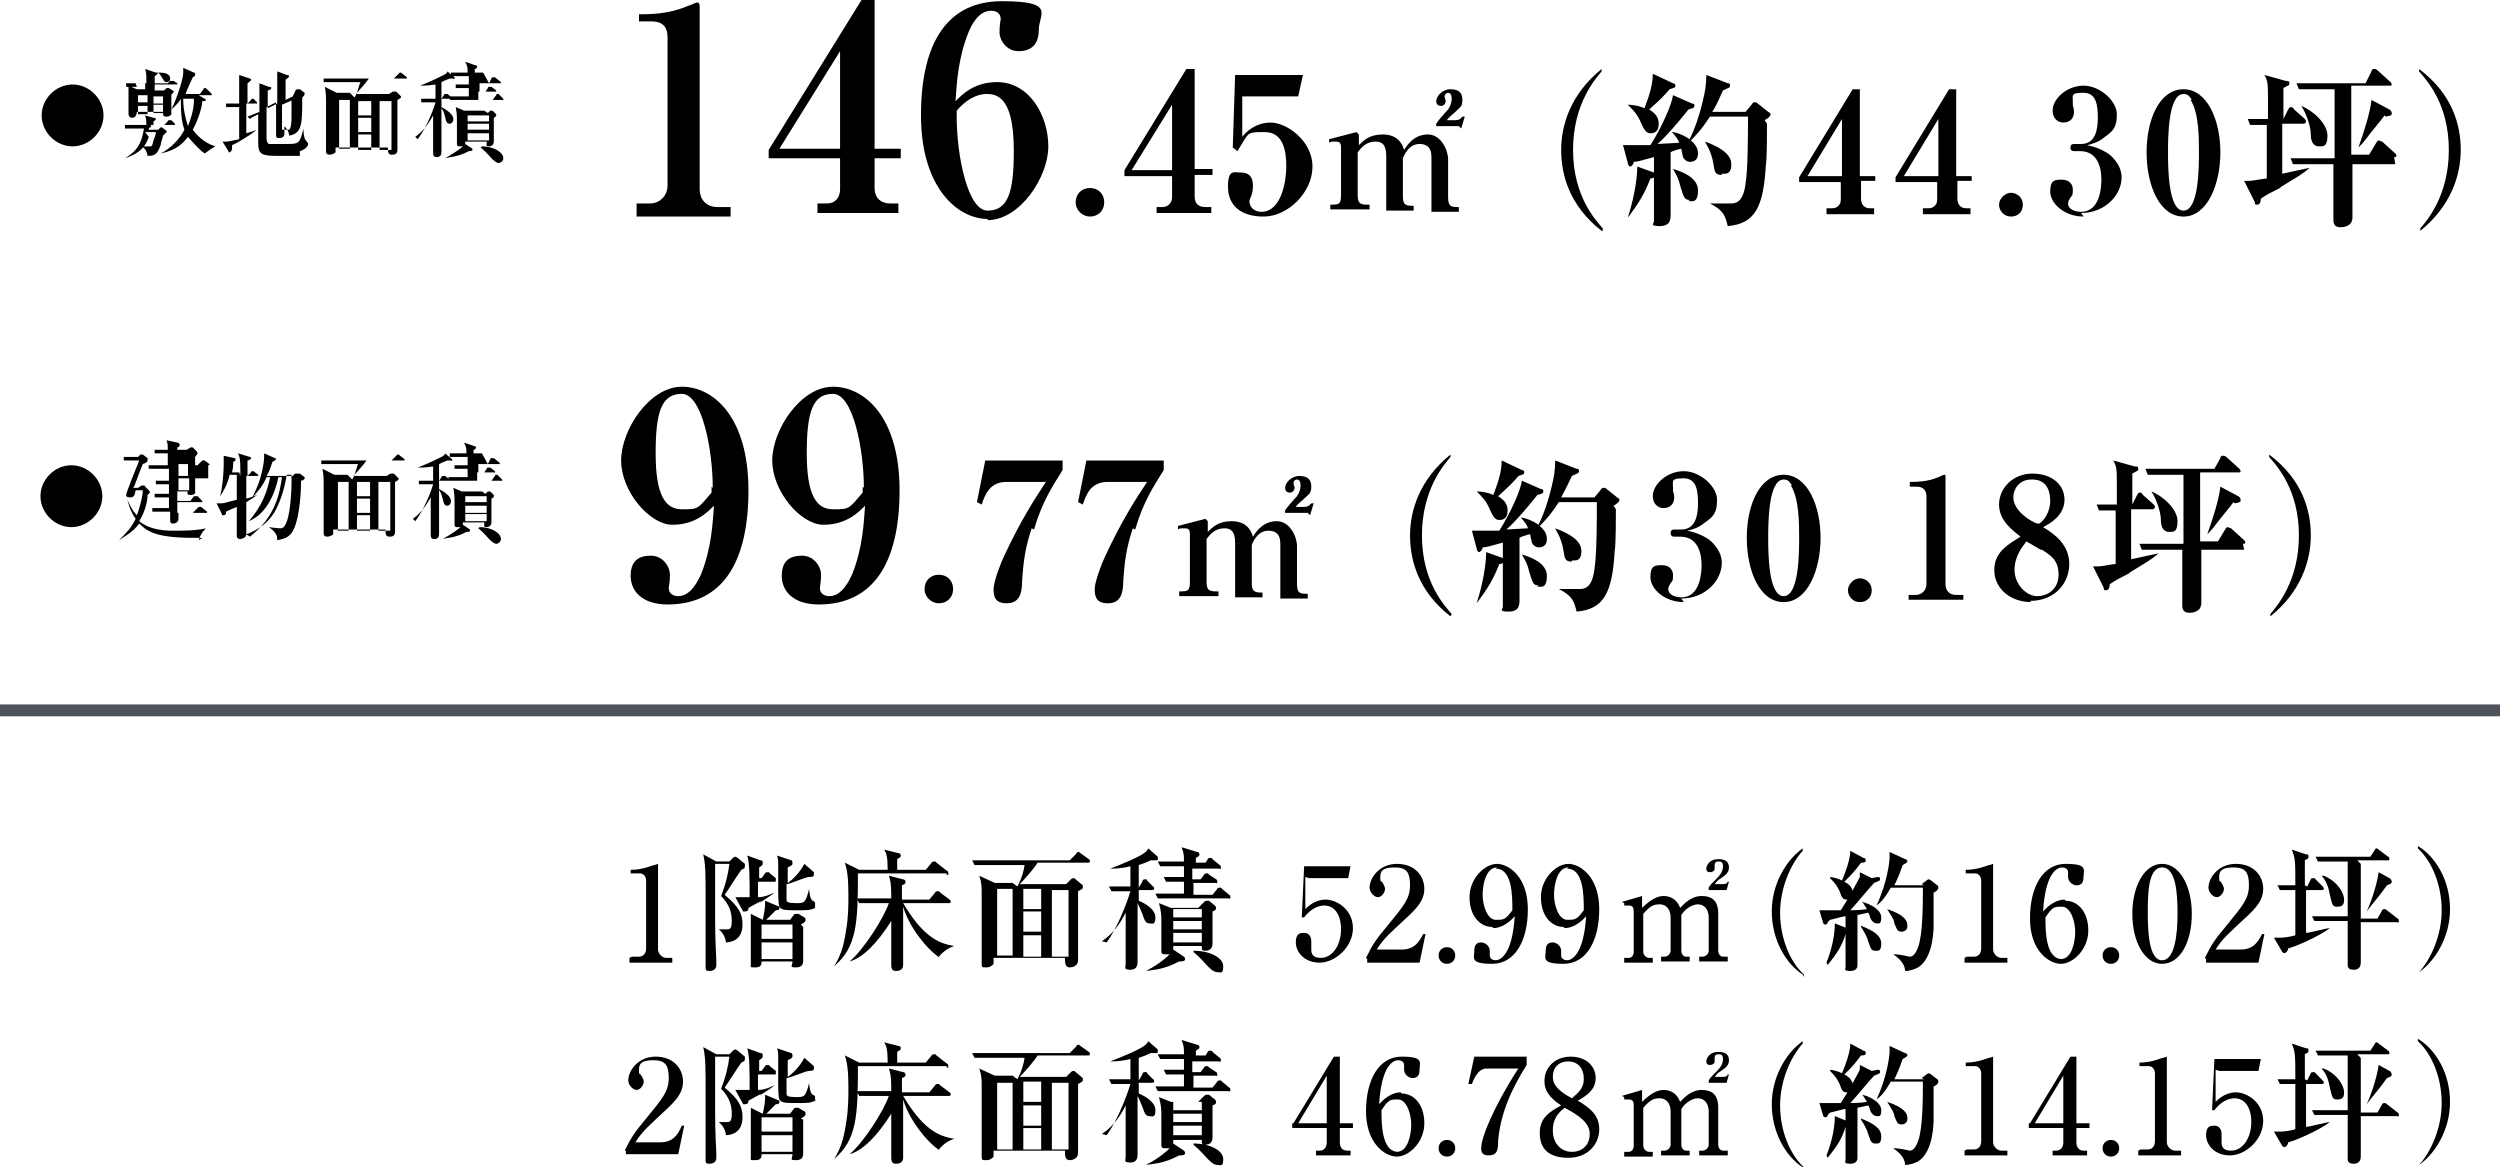 <?xml version="1.0" encoding="UTF-8"?>
<svg id="_レイヤー_2" xmlns="http://www.w3.org/2000/svg" version="1.1" viewBox="0 0 210.1 98.1">
  <!-- Generator: Adobe Illustrator 29.2.1, SVG Export Plug-In . SVG Version: 2.1.0 Build 116)  -->
  <defs>
    <style>
      .st0 {
        fill: none;
        stroke: #4f545a;
        stroke-miterlimit: 10;
      }
    </style>
  </defs>
  <line class="st0" y1="59.7" x2="210.1" y2="59.7"/>
  <g>
    <path d="M53.5,17.9v-.8h1.1c.9,0,1.5-.7,1.5-1.5V3.1c0-.9-.5-1.3-1.3-1.3h-1.1v-.6c.9,0,2.5,0,4.1-.7.1,0,.7-.3.8-.3s.2.1.2.3v15.4c0,.8.5,1.5,1.5,1.5h1.1v.8h-7.9Z"/>
    <path d="M73.5,13.3v2.5c0,.8.5,1.3,1.3,1.3h.7v.8h-6.8v-.8h.8c.7,0,1.1-.5,1.1-1.2v-2.6h-6v-.7L72.4,0h1.1v12.5h2.2v.8h-2.2,0ZM70.6,4.3l-5.1,8.2h5.1V4.3Z"/>
    <path d="M83,18.4c-2.5,0-5.6-2.6-5.6-8.7s2.2-9.6,6.8-9.6,3.1,1.1,3.1,2.4-.7,1.8-1.7,1.8-1.6-.9-1.6-1.6.1-1,.1-1.1c0-.5-.4-.7-.8-.7-1.1,0-1.7,1.3-1.9,1.8-.9,2.2-1,4.4-1.1,5.8.6-.6,1.6-1.6,3.5-1.6,2.7,0,4.3,2.8,4.3,5.4s-2.4,6.2-5.1,6.2h0ZM82.9,7.9c-.2,0-1.3,0-2.5,1.4v.5c0,3.2.9,7.9,2.6,7.9s2.2-1.5,2.2-5-.8-4.8-2.2-4.8h0Z"/>
    <path d="M91.6,18.2c-.6,0-1.2-.5-1.2-1.2s.5-1.2,1.2-1.2,1.2.5,1.2,1.2-.5,1.2-1.2,1.2Z"/>
    <path d="M100.4,14.8v1.7c0,.6.3.9.9.9h.5v.5h-4.6v-.5h.5c.5,0,.8-.4.8-.8v-1.8h-4v-.5l5.2-8.5h.7v8.4h1.5v.5h-1.5ZM98.5,8.8l-3.4,5.5h3.4s0-5.5,0-5.5Z"/>
    <path d="M104.4,7.9v3.6c.3-.4,1.1-1.2,2.4-1.2s3.5,1.5,3.5,3.7-2.1,4.2-4.1,4.2-3-1-3-2.5.5-1.2,1.1-1.2,1,.3,1,1.1-.3,1.1-.3,1.3c0,.5.4.9,1,.9,1.7,0,2.1-2.6,2.1-3.8s-.2-2.9-1.8-2.9-1.3,0-2.3,1.6l-.4-.3.2-6.1h5.7l-.4,1.8h-4.9Z"/>
    <path d="M114.2,11.3v.9c.4-.4.9-.9,2-.9s1.6.6,1.8,1.3c.3-.5.9-1.3,2-1.3s1.7,1.3,1.7,2.1v3.2c0,.8.3.8.9.8v.4h-2.3v-4.6c0-.9-.5-1.1-1-1.1-.8,0-1.2.7-1.4,1.2v3.2c0,.7.2.8.9.8v.4h-2.3v-4.6c0-1-.4-1.2-.9-1.2-.8,0-1.2.5-1.5.9v3.6c0,.8.3.8,1,.8v.4h-3.3v-.4c.7,0,.9,0,.9-.8v-4c0-.5-.2-.5-.5-.5s-.4,0-.5.1v-.3c0,0,2.3-.6,2.3-.6h0ZM122.6,10.6h-1.9v-.2c.1-.2.8-1,1-1.2.2-.3.3-.6.3-.9s-.1-.5-.3-.5-.3.2-.3.3.1.3.1.4-.1.4-.4.4-.4-.2-.4-.4c0-.4.5-1,1.2-1s1,.3,1,.9-.2.6-.7,1.1c0,0-.5.4-.6.6h.7c.4,0,.5-.2.6-.3h.2s-.3,1-.3,1h0Z"/>
    <path d="M134.6,19.4c-2.7-2.1-3.4-4.7-3.4-6.8s.8-4.7,3.4-6.8v.2c-.5.6-2.4,2.7-2.4,6.6s1.9,5.9,2.5,6.6v.2Z"/>
    <path d="M148.5,10.4c0,.5,0,3-.1,3.5-.2,3.5-.9,4.9-3.2,5.1-.2-.8-.3-1.3-1.5-1.9h0c.9,0,1.3,0,1.7,0s1.1,0,1.3-1.7c.2-1.2.2-4.2.2-5.6h-3.2c-.7,1.1-1.3,1.7-1.6,2,.2.2.6.5.6,1.1s-.4.7-.7.7-.6-.3-.6-.6c0,0-.1-.4-.1-.5-.1,0-.8.2-.9.3,0,.7,0,3.1,0,3.4,0,.3,0,1.5,0,1.8,0,.4,0,1-.9,1s-.5-.2-.5-.4c0-.9,0-4.6,0-5.4-1.1.3-1.4.4-1.7.4,0,.2-.2.4-.3.4s-.2-.2-.2-.3l-.4-1.5c.4,0,.8,0,1.3,0s.7,0,1,0c.9-1.4,1.8-3.4,1.9-4.2l1.6.7c.2,0,.2.1.2.2,0,.2-.2.2-.5.3-.8,1-1.8,2.2-2.6,2.9.3,0,1.5-.1,1.8-.1,0-.2-.3-.6-.6-.9h0c.3,0,.9.2,1.5.6.4-.8.8-1.9,1.1-3.2.2-.8.3-1.4.3-2.2l1.8.7c.1,0,.2,0,.2.2s-.2.2-.6.4c-.2.4-.4,1-.9,1.8h2.8l.5-.6c.1-.1.1-.2.2-.2s.2,0,.2,0l1,.8c0,0,.2.1.2.2,0,.2-.3.4-.5.5h0ZM138.7,15c-.5,1.3-1,2.1-1.9,3.3h0c.7-2.2.8-3.8.8-4.3l1.4.5c0,0,.2,0,.2.2s-.2.2-.4.3h0ZM140.4,7.4c-.5.6-.9,1-1.8,1.8.3.2.8.5.8,1.2s-.4.8-.7.8-.5-.2-.8-.9c-.3-.7-.6-1-1.1-1.5h0c.4,0,1,.1,1.4.3.5-1.3.7-2.1.7-2.9l1.7.8c0,0,.2,0,.2.2,0,.2-.2.2-.5.3h0ZM142,16.8c-.5,0-.5-.3-.8-1.2-.1-.5-.3-.9-.6-1.4h0c.7.2,2.1.7,2.1,1.8s-.5.9-.8.9h0ZM144.7,14.7c-.6,0-.6-.3-.7-.9-.2-1.2-.6-1.6-.7-1.9h0c1.1.4,2.2,1,2.2,1.9s-.5.8-.8.8h0Z"/>
    <path d="M156.4,15.2v1.5c0,.5.3.8.7.8h.4v.5h-4v-.5h.5c.4,0,.7-.3.7-.7v-1.5h-3.5v-.4l4.5-7.4h.6v7.3h1.3v.4h-1.3ZM154.8,10l-2.9,4.8h2.9v-4.8Z"/>
    <path d="M164.5,15.2v1.5c0,.5.3.8.7.8h.4v.5h-4v-.5h.5c.4,0,.7-.3.7-.7v-1.5h-3.5v-.4l4.5-7.4h.6v7.3h1.3v.4h-1.3ZM162.9,10l-2.9,4.8h2.9v-4.8Z"/>
    <path d="M169,18.2c-.6,0-1-.5-1-1s.5-1,1-1,1,.4,1,1-.4,1-1,1Z"/>
    <path d="M175.1,18.2c-1.6,0-2.8-1.1-2.8-2.1s.4-1,1-1,.9.4.9.8,0,.5-.2.7c-.1.2-.2.3-.2.5,0,.5.6.7,1.1.7,1.6,0,1.7-2.1,1.7-2.7,0-.8-.2-2.4-1.8-2.4s-.4,0-.5,0c-.2,0-.3-.1-.3-.3s.1-.3.3-.3.5,0,.6,0c1.2,0,1.4-1.2,1.4-2.2s-.1-2.1-1.2-2.1-.9.2-.9.8,0,.2,0,.3c0,0,.1.2.1.5,0,.6-.4.9-.9.9s-.9-.4-.9-1c0-1,1.2-2.1,2.6-2.1s2.8,1.3,2.8,2.4-.3,1.4-1,1.9c-.6.5-1.1.6-1.5.7.5.1,1.2.3,1.9.8.8.7,1,1.4,1,1.9,0,1.5-1.4,3-3.4,3h0Z"/>
    <path d="M183.5,18.2c-2,0-3.1-2.6-3.1-5.4s1.1-5.3,3.1-5.3,3.1,2.6,3.1,5.3-1.1,5.4-3.1,5.4ZM184.2,8.4c-.2-.3-.3-.5-.7-.5-1.3,0-1.3,3.7-1.3,4.9s0,4.9,1.3,4.9,1.3-3.7,1.3-4.9,0-3.3-.7-4.4h0Z"/>
    <path d="M191.6,15.8c-.6.3-1.2.6-1.6.9,0,.3-.1.5-.3.5s-.2,0-.2-.2l-.9-1.8c.2,0,.3,0,.4,0,.4,0,1.2-.2,1.5-.2,0-2.5,0-2.8,0-4.5h-.3c-.6,0-.9,0-1.1,0l-.2-.5c.6,0,1.3,0,1.7,0,0-.4,0-.9,0-1.6,0-1.3,0-1.6-.3-2.1l1.8.5c.2,0,.3,0,.3.2s0,.1-.5.4c0,.6,0,1.9,0,2.6h0l.4-.8c0,0,.1-.2.2-.2s.2,0,.3.2l.9.8c0,0,.1.1.1.2,0,.1-.1.2-.2.2h-1.8v4.2l2.3-.5h0c-.5.5-1.6,1.1-2.4,1.6h0ZM201.3,13.8h-3.6v.6c0,.4,0,3.3,0,3.7s0,.3-.1.6c-.2.3-.6.4-.9.4-.5,0-.6-.3-.6-.6s0-.5,0-.6c0-.9,0-1.9,0-4.1h-1.9c-1,0-1.2,0-1.5,0l-.2-.5c.7,0,1.3,0,2,0h1.7c0-2.4,0-3.2,0-5.8h-1.5c-1,0-1.2,0-1.5,0l-.2-.5c.7,0,1.3,0,2,0h3.8l.5-1c0,0,0-.2.2-.2s.1,0,.3.1l1.1,1c0,0,.1.1.1.2,0,.1-.1.1-.2.1h-3.2c0,.8,0,4.9,0,5.8h1.5l.6-1c0,0,.1-.2.2-.2s.2.1.3.1l1.1,1c0,0,.1.1.1.2,0,.1-.1.1-.2.1h0ZM194.9,12.3c-.6,0-.7-.6-.7-1,0-.7-.4-1.8-.8-2.4h0c1,.4,2.2,1.5,2.2,2.5s-.4.9-.8.9h0ZM200.4,9.7c-.2.3-1.3,1.6-1.5,1.9-.3.4-.5.6-.7.8h0c.5-1.4,1-3,1.1-4l1.5.8c0,0,.2.1.2.3s0,.2-.5.3h0Z"/>
    <path d="M203.4,19.4v-.2c.5-.6,2.4-2.7,2.4-6.6s-1.9-5.9-2.5-6.6v-.2c2.8,2.1,3.5,4.7,3.5,6.8s-.8,4.7-3.4,6.8Z"/>
  </g>
  <g>
    <path d="M56.1,50.8c-2.1,0-3.1-1.1-3.1-2.4s.7-1.7,1.7-1.7,1.6.9,1.6,1.6-.1,1-.1,1.1c0,.5.4.7.8.7,1.1,0,1.7-1.4,1.9-1.8.9-2.2,1-4.4,1.1-5.8-.6.6-1.6,1.6-3.5,1.6s-4.3-2.8-4.3-5.4,2.4-6.2,5.1-6.2,5.6,2.6,5.6,8.7-2.2,9.6-6.8,9.6h0ZM59.9,41c0-3.2-.9-7.9-2.6-7.9s-2.2,1.5-2.2,5,.8,4.7,2.2,4.7,1.3,0,2.5-1.4v-.5h0Z"/>
    <path d="M68.8,50.8c-2.1,0-3.1-1.1-3.1-2.4s.7-1.7,1.7-1.7,1.6.9,1.6,1.6-.1,1-.1,1.1c0,.5.4.7.8.7,1.1,0,1.7-1.4,1.9-1.8.9-2.2,1-4.4,1.1-5.8-.6.6-1.6,1.6-3.5,1.6s-4.3-2.8-4.3-5.4,2.4-6.2,5.1-6.2,5.6,2.6,5.6,8.7-2.2,9.6-6.8,9.6h0ZM72.6,41c0-3.2-.9-7.9-2.6-7.9s-2.2,1.5-2.2,5,.8,4.7,2.2,4.7,1.3,0,2.5-1.4v-.5h0Z"/>
    <path d="M78.9,50.7c-.6,0-1.2-.5-1.2-1.2s.5-1.2,1.2-1.2,1.2.5,1.2,1.2-.5,1.2-1.2,1.2Z"/>
    <path d="M86.7,44.4c-.6,1.8-.7,3-.8,4.4,0,1.2-.3,1.9-1.3,1.9s-1.1-.6-1.1-1.2.6-2.2.9-2.8c1.3-2.8,2.5-4.7,3.5-6.2h-3.3c-1.4,0-1.8,1-2.1,1.9l-.4-.2.7-3.5h6.5v.8c-.8,1.3-1.7,2.6-2.4,5h0Z"/>
    <path d="M95.2,44.4c-.6,1.8-.7,3-.8,4.4,0,1.2-.3,1.9-1.3,1.9s-1.1-.6-1.1-1.2.6-2.2.9-2.8c1.3-2.8,2.5-4.7,3.5-6.2h-3.3c-1.4,0-1.8,1-2.1,1.9l-.4-.2.7-3.5h6.5v.8c-.8,1.3-1.7,2.6-2.4,5h0Z"/>
    <path d="M101.5,43.8v.9c.4-.4.9-.9,2-.9s1.6.6,1.8,1.3c.3-.5.9-1.3,2-1.3s1.7,1.3,1.7,2.1v3.2c0,.8.3.8.9.8v.4h-2.3v-4.6c0-.9-.5-1.1-1-1.1-.8,0-1.2.7-1.4,1.2v3.2c0,.7.2.8.9.8v.4h-2.3v-4.6c0-1-.4-1.2-.9-1.2-.8,0-1.2.5-1.5.9v3.6c0,.8.3.8,1,.8v.4h-3.3v-.4c.7,0,.9,0,.9-.8v-4c0-.5-.2-.5-.5-.5s-.4,0-.5.1v-.3c0,0,2.3-.6,2.3-.6h0ZM109.9,43.1h-1.9v-.2c.1-.2.8-1,1-1.2.2-.3.3-.6.3-.9s-.1-.5-.3-.5-.3.2-.3.3.1.3.1.4-.1.4-.4.4-.4-.2-.4-.4c0-.4.5-1,1.2-1s1,.3,1,.9-.2.6-.7,1.1c0,0-.5.4-.6.6h.7c.4,0,.5-.2.6-.3h.2s-.3,1-.3,1h0Z"/>
    <path d="M121.9,51.8c-2.7-2.1-3.4-4.7-3.4-6.8s.8-4.7,3.4-6.8v.2c-.5.6-2.4,2.7-2.4,6.6s1.9,5.9,2.5,6.6c0,0-.1.2-.1.2Z"/>
    <path d="M135.8,42.8c0,.5,0,3-.1,3.5-.2,3.5-.9,4.9-3.2,5.1-.2-.8-.3-1.3-1.5-1.9h0c.9,0,1.3,0,1.7,0s1.1,0,1.3-1.7c.2-1.2.2-4.2.2-5.6h-3.2c-.7,1.1-1.3,1.7-1.6,2,.2.2.6.5.6,1.1s-.4.7-.7.7-.6-.3-.6-.6c0,0-.1-.4-.1-.5-.1,0-.8.2-.9.3,0,.7,0,3.1,0,3.4,0,.3,0,1.5,0,1.8,0,.4,0,1-.9,1s-.5-.2-.5-.4c0-.9,0-4.6,0-5.4-1.1.3-1.4.4-1.7.4,0,.2-.2.4-.3.4s-.2-.2-.2-.3l-.4-1.5c.4,0,.8,0,1.3,0s.7,0,1,0c.9-1.4,1.8-3.4,1.9-4.2l1.6.7c.2,0,.2.1.2.2,0,.2-.2.2-.5.3-.8,1-1.8,2.2-2.6,2.9.3,0,1.5-.1,1.8-.1,0-.2-.3-.6-.6-.9h0c.3,0,.9.2,1.5.6.4-.8.8-1.9,1.1-3.2.2-.8.3-1.4.3-2.2l1.8.7c.1,0,.2,0,.2.2s-.2.2-.6.4c-.2.4-.4.9-.9,1.8h2.8l.5-.6c.1-.1.1-.2.2-.2s.2,0,.2,0l1,.8c0,0,.2.1.2.2,0,.2-.3.4-.5.5h0ZM126,47.4c-.5,1.3-1,2.1-1.9,3.3h0c.7-2.2.8-3.8.8-4.3l1.4.5c0,0,.2,0,.2.2s-.2.2-.4.3h0ZM127.7,39.9c-.5.6-.9,1-1.8,1.8.3.2.8.5.8,1.2s-.4.8-.7.8-.5-.2-.8-.9c-.3-.7-.6-1-1.1-1.5h0c.4,0,1,.1,1.4.3.5-1.3.7-2.1.7-2.9l1.7.8c0,0,.2,0,.2.2,0,.2-.2.2-.5.3ZM129.3,49.2c-.5,0-.5-.3-.8-1.2-.1-.5-.3-.9-.6-1.4h0c.7.2,2.1.7,2.1,1.8s-.5.9-.8.9h0ZM132.1,47.2c-.6,0-.6-.3-.7-.9-.2-1.2-.6-1.6-.7-1.9h0c1.1.4,2.2,1,2.2,1.9s-.5.8-.8.8Z"/>
    <path d="M141.5,50.6c-1.6,0-2.8-1.1-2.8-2.1s.4-1,1-1,.9.4.9.8,0,.5-.2.7c-.1.2-.2.3-.2.5,0,.5.6.7,1.1.7,1.6,0,1.7-2.1,1.7-2.7,0-.8-.2-2.4-1.8-2.4s-.4,0-.5,0c-.2,0-.3-.1-.3-.3s.1-.3.3-.3.5,0,.6,0c1.2,0,1.4-1.2,1.4-2.2s-.1-2.1-1.2-2.1-.9.2-.9.8,0,.2,0,.3c0,0,.1.2.1.5,0,.6-.4.9-.9.9s-.9-.4-.9-1c0-1,1.2-2.1,2.6-2.1s2.8,1.3,2.8,2.4-.3,1.4-1,1.9c-.6.5-1.1.6-1.5.7.5.1,1.2.3,1.9.8.8.7,1,1.4,1,1.9,0,1.5-1.4,3-3.4,3h0Z"/>
    <path d="M149.9,50.6c-2,0-3.1-2.6-3.1-5.4s1.1-5.3,3.1-5.3,3.1,2.6,3.1,5.3-1.1,5.4-3.1,5.4ZM150.6,40.8c-.2-.3-.3-.5-.7-.5-1.3,0-1.3,3.7-1.3,4.9s0,4.9,1.3,4.9,1.3-3.7,1.3-4.9,0-3.3-.7-4.4h0Z"/>
    <path d="M156.3,50.6c-.6,0-1-.5-1-1s.5-1,1-1,1,.4,1,1-.4,1-1,1Z"/>
    <path d="M160.4,50.4v-.4h.6c.5,0,.9-.4.9-.9v-7.4c0-.5-.3-.8-.8-.8h-.6v-.4c.5,0,1.5,0,2.4-.4,0,0,.4-.2.5-.2s.1,0,.1.2v9c0,.5.3.9.9.9h.6v.4h-4.6Z"/>
    <path d="M170.7,50.6c-1.7,0-3.1-1.1-3.1-2.7s1.3-2.2,2.2-2.8c-.6-.5-1.8-1.3-1.8-2.7s1.2-2.6,2.8-2.6,2.7.9,2.7,2.2-1.2,2-1.8,2.3c1,.6,2.2,1.5,2.2,3.1s-1.2,3.1-3.3,3.1h0ZM170.7,40.3c-1,0-1.5.8-1.5,1.5,0,1.1,1.4,2,2,2.2h.2c.3-.2.9-.9.9-1.9s-.4-1.8-1.5-1.8ZM171.5,46.2c-.2-.1-1-.6-1.2-.7-.3.4-1,1.2-1,2.4s1,2.2,1.9,2.2,1.8-.6,1.8-1.8-.6-1.6-1.4-2.1h0Z"/>
    <path d="M178.9,48.2c-.6.3-1.2.6-1.6.9,0,.3-.1.5-.3.5s-.2,0-.2-.2l-.9-1.8c.2,0,.3,0,.4,0,.4,0,1.2-.2,1.5-.2,0-2.5,0-2.8,0-4.5h-.3c-.6,0-.9,0-1.1,0l-.2-.5c.6,0,1.3,0,1.7,0,0-.4,0-.9,0-1.6,0-1.3,0-1.6-.3-2.1l1.8.5c.2,0,.3,0,.3.2s0,.1-.5.4c0,.6,0,1.9,0,2.6h0l.4-.8c0,0,.1-.2.2-.2s.2,0,.3.2l.9.8c0,0,.1.1.1.2,0,.1-.1.2-.2.2h-1.8v4.2l2.3-.5h0c-.5.5-1.6,1.1-2.4,1.6h0ZM188.6,46.2h-3.6v.6c0,.4,0,3.3,0,3.7s0,.3-.1.6c-.2.3-.6.4-.9.4-.5,0-.6-.3-.6-.6s0-.5,0-.6c0-.9,0-1.9,0-4.1h-1.9c-1,0-1.2,0-1.5,0l-.2-.5c.7,0,1.3,0,2,0h1.7c0-2.4,0-3.2,0-5.8h-1.5c-1,0-1.2,0-1.5,0l-.2-.5c.7,0,1.3,0,2,0h3.8l.5-.9c0,0,0-.2.2-.2s.1,0,.3.1l1.1,1c0,0,.1.1.1.2,0,.1-.1.1-.2.1h-3.2c0,.8,0,4.9,0,5.8h1.5l.6-1c0,0,.1-.2.2-.2s.2.1.3.1l1.1,1c0,0,.1.1.1.2,0,.1-.1.1-.2.1h0ZM182.3,44.7c-.6,0-.7-.6-.7-1,0-.7-.4-1.8-.8-2.4h0c1,.4,2.2,1.5,2.2,2.5s-.4.9-.8.9h0ZM187.7,42.2c-.2.3-1.3,1.6-1.5,1.9-.3.4-.5.6-.7.8h0c.5-1.4,1-3,1.1-4l1.5.8c0,0,.2.1.2.3s0,.2-.5.3h0Z"/>
    <path d="M190.8,51.8v-.2c.5-.6,2.4-2.7,2.4-6.6s-1.9-5.9-2.5-6.6v-.2c2.8,2.1,3.5,4.7,3.5,6.8s-.8,4.7-3.4,6.8Z"/>
  </g>
  <g>
    <path d="M53.1,80.4h.6c.3,0,.6-.2.6-.7v-5.7c0-.3-.2-.6-.5-.6h-.8v-.3c1.1,0,1.8-.4,2-.4,0,0,.3-.1.3-.1,0,0,0,0,0,.1v7.1c0,.3.3.7.7.7h.5v.4h-3.6v-.4h0Z"/>
    <path d="M62.3,73.1c-.5.7-1.1,1.7-1.4,2.1,1.2,1,1.5,1.6,1.5,2.5,0,1.4-1.1,1.5-1.4,1.5,0-.3-.2-.8-.6-1.1h0c.2,0,.5,0,.7,0s.4,0,.4-.7-.2-1.4-.9-2.1c.4-1,.6-1.9.7-2.7h-1.2c0,.7,0,4,0,4.7s0,1.3.1,3.4c0,.2,0,.3,0,.4,0,.4-.3.5-.6.5s-.3-.1-.3-.4,0-.5,0-.6c0-.8,0-3.7,0-4.8,0-2.5,0-3.1-.2-4l1.1.6h1.1l.3-.3c0,0,.1-.1.2-.1s0,0,.2.1l.6.5c0,0,0,.1,0,.2,0,.2-.1.2-.5.4h0ZM64,75.7c-.4.2-.9.5-1.1.6,0,.1,0,.3-.3.3s-.1,0-.2-.1l-.6-1.1c.2,0,.3,0,.6,0s.4,0,.6,0c0-1.5,0-2.9-.2-3.5l1.1.4c.1,0,.2,0,.2.2s0,.2-.3.4v.9h.2l.3-.4c0,0,0-.1.2-.1s.1,0,.2.1l.5.4c0,0,0,.1,0,.2,0,.1,0,.1-.2.1h-1.3v1.3c.5,0,1-.2,1.4-.4h0c-.2.2-.7.5-1.3.9h0ZM67.5,77.9v1c0,.3,0,1.6,0,1.8s0,.6-.6.6-.3-.1-.3-.5h-2.6c0,.2,0,.5-.5.5s-.4,0-.4-.3c0-.3,0-2,0-2,0-.4,0-1.8,0-2.2l1,.5h0c.1-.4.2-1,.2-1.3s0-.2,0-.3l1.2.5c0,0,0,0,0,.1s0,.2-.3.2c-.1.1-.7.7-.8.8h2l.3-.4s0-.1.2-.1.1,0,.2,0l.5.3c.1,0,.1.2.1.2,0,.1,0,.2-.4.4h0ZM66.6,77.7h-2.6v1.2h2.6v-1.2ZM66.6,79.2h-2.6v1.4h2.6v-1.4ZM68.6,76.2c-.2.2-.5.3-1.2.3-1.5,0-1.7,0-1.9-.3-.1-.2-.1-1.1-.1-1.4s0-1.8,0-2c0-.4,0-.7-.1-.9l1.2.4s.1,0,.1.2,0,.2-.4.4c0,.2,0,1.2,0,1.3.2-.1,1-.8,1.4-1.6l.8.7c0,0,0,.1,0,.2,0,.2-.2.2-.4.2-.3,0-1.6.6-1.9.6,0,.1,0,1,0,1.3,0,.2.1.3.8.3s.8,0,1.1-1.2h0c0,.3.1.9.3,1,.2.1.2.1.2.3s0,.3-.1.4h0Z"/>
    <path d="M79.6,73.4h-7.5c0,4.2-.1,6.2-2,7.8h0c.5-.8.8-1.6,1-3,.2-1.1.2-2.2.2-3,0-1.4-.1-2.1-.3-2.7l1.2.6h2.4c0-1.1-.1-1.4-.3-1.7l1.2.3c0,0,.2,0,.2.2s-.2.2-.3.3v.9h2.4l.5-.6c0,0,0-.1.2-.1s.1,0,.2.1l.9.7c0,0,.1,0,.1.2s0,.1-.2.1h0ZM79,80.5c-1.1-.7-2.6-2.6-3.1-4.3,0,2.4,0,3.3,0,4.8,0,0,0,.1,0,.1,0,.5-.5.5-.6.5-.4,0-.4-.3-.4-.6s0-3.2,0-3.6c-1.2,1.9-2.4,3.1-3.5,3.4h0c1.2-1,2.9-3.7,3.3-4.9h-1.3c-.8,0-1,0-1.2,0l-.2-.4c.5,0,1,0,1.6,0h1.3v-.3c0-1-.1-1.3-.2-1.6l1.2.3c.1,0,.2.1.2.2s0,.2-.3.3v1.2h2.3l.5-.6c0,0,0-.1.2-.1s.1,0,.2.1l.8.6s.1,0,.1.2c0,.1-.1.1-.2.1h-3.8c1.6,2.7,2.9,3.4,4.3,3.6h0c-.3.1-.8.3-1.3.9h0Z"/>
    <path d="M85.5,74.5c.4-.7.6-1.6.6-1.8h-3c-.8,0-1,0-1.2,0l-.2-.4c.5,0,1,0,1.6,0h6.6l.5-.5s.1-.2.2-.2.1,0,.2.1l.7.5s.1,0,.1.2c0,.1-.1.1-.2.1h-4.2c-.3.5-1.2,1.5-1.5,1.8h3.9l.4-.4c0,0,.1-.1.2-.1s.1,0,.2.1l.6.5s0,0,0,.2c0,.1-.2.2-.4.3,0,.9,0,3,0,4.5,0,.2,0,1.1,0,1.3,0,.5-.5.6-.7.6-.4,0-.4-.4-.4-.8h-6c0,.4,0,.5,0,.5,0,0-.2.3-.6.3s-.4,0-.4-.4,0-.4,0-.5c0-.4,0-4.7,0-5.3s0-.9-.2-1.5l1.3.6h1.5ZM83.8,74.7v5.6h1.3v-5.6h-1.3ZM87.5,76.4v-1.7h-1.5v1.7h1.5ZM87.5,78.3v-1.7h-1.5v1.7h1.5ZM87.5,80.4v-1.8h-1.5v1.8h1.5ZM89.8,80.4v-5.6h-1.4v5.6h1.4Z"/>
    <path d="M93,79.2c.9-1.2,1.7-3.3,2-4.3h-.4c-.7,0-.9,0-1.2,0l-.2-.4c.5,0,1,0,1.6,0h.2c0-.2,0-.9,0-1.7-.8.2-1.4.2-1.7.2h0c1.3-.5,2.2-.9,2.7-1.2.3-.2.4-.3.5-.5l.8.7s0,.1,0,.2,0,.1-.3.1-.2,0-.3,0c-.4.2-.7.3-1,.4,0,.2,0,1.1,0,1.9h0l.3-.5c0,0,0-.2.2-.2s.2,0,.2.1l.5.5c0,0,.1,0,.1.2,0,0,0,.1-.2.1h-1.1v.9c.5.2,1.4.7,1.4,1.4s-.3.5-.5.5c-.3,0-.4-.2-.6-.8-.2-.5-.3-.7-.4-.9,0,1.7,0,2.4,0,4.1,0,.5,0,.8,0,.8,0,.2,0,.7-.6.7s-.4-.2-.4-.5,0-1.7,0-2c0-.8,0-1.6,0-2.3-.5,1-1.1,1.8-2,2.4h0s0,0,0,0ZM100.9,76.1l.3-.3c0,0,.1-.1.2-.1s.1,0,.2,0l.5.4c0,0,.1.1.1.2s0,.2-.3.3c0,.4,0,2.3,0,2.7,0,.6-.5.6-.6.6s-.3,0-.3-.2,0-.2,0-.2h-2.4s0,.2,0,.3h0s.9.6.9.6c0,0,.1.1.1.2,0,.2-.3.2-.5.2-1.3.7-2.2.7-2.8.8h0c1.2-.6,1.9-1.3,2-1.4,0,0-.1,0-.3,0-.3,0-.4,0-.4-.3,0-.4,0-1.9,0-2.2,0-.9,0-1-.2-1.8l1,.4h2.3,0ZM101.2,72.7l.3-.5c0,0,0-.1.2-.1s.1,0,.2.1l.6.5c0,0,.1,0,.1.2s0,.1-.2.1h-2.2v.9h.7l.3-.4c0,0,0-.1.2-.1s.1,0,.2.1l.6.4c0,0,.1,0,.1.2s0,.1-.2.1h-1.8v1h1.6l.4-.5c0,0,0-.1.2-.1s.1,0,.2.1l.6.5c0,0,.1,0,.1.2s0,.1-.2.1h-4.7c-.7,0-.9,0-1.2,0l-.2-.4c.5,0,1,0,1.6,0h.8v-1h-.3c-.7,0-.9,0-1.2,0l-.2-.4c.7,0,1.4,0,1.7,0,0,0,0-.8,0-.9h-.8c-.7,0-.9,0-1.2,0l-.2-.4c.5,0,1,0,1.6,0h.6c0-.5,0-.7-.2-1.2l1.3.4c0,0,.2,0,.2.2,0,.2-.2.2-.3.3,0,0,0,.2,0,.4h1ZM98.6,76.4v.7h2.4v-.7h-2.4ZM98.6,77.4v.7h2.4v-.7h-2.4ZM98.6,78.4v.8h2.4v-.8h-2.4ZM100.3,79.9c1.4,0,2.5.6,2.5,1.3s-.2.5-.5.5-.6-.3-.8-.5c-.3-.3-.5-.6-1.2-1.2h0c0,0,0,0,0,0Z"/>
    <path d="M109.7,73.7v2.7c.2-.2.8-.8,1.7-.8s2.3.8,2.3,2.4-1.5,2.9-2.8,2.9-2-.9-2-1.7.4-.8.7-.8.6.2.6.7,0,.2,0,.4c0,0,0,.1,0,.3s0,.7.8.7c1,0,1.7-1.1,1.7-2.4s-.6-2-1.4-2-1.4.6-1.7,1h-.2c0-.1.2-4.3.2-4.3h3.9l-.2,1h-3.3,0Z"/>
    <path d="M114.8,80.5c.6-1.2.8-1.5,1.8-2.7,1.4-1.7,1.9-2.3,1.9-3.4s-.3-1.5-1.3-1.5-1.2.3-1.2.8,0,.2.2.5c0,0,.2.3.2.5,0,.3-.3.7-.6.7s-.7-.4-.7-.8c0-.8.8-2,2.3-2s2.3,1,2.3,2.1-.8,1.8-2,2.9c-.5.5-1.4,1.2-2,2.2h2.1c1.1,0,1.5-.7,1.8-1.3h.2c0,0-.5,2.4-.5,2.4h-4.4v-.3h0Z"/>
    <path d="M122.3,80.3c0,.4-.3.7-.7.7s-.7-.3-.7-.7.3-.7.7-.7.7.3.7.7Z"/>
    <path d="M125.4,77.9c-1,0-1.9-.9-1.9-2.5s1.3-2.8,2.3-2.8,2.6,1.1,2.6,3.8-1.1,4.6-3,4.6-1.5-.5-1.5-1.1.3-.7.6-.7.7.3.7.7,0,.3,0,.4c0,.3.3.4.5.4.4,0,1.4-.5,1.6-3.7-.6.7-1.3,1-1.8,1h0ZM125.8,72.9c-.9,0-1.2,1.4-1.2,2.3s.4,2.1,1.1,2.1.8,0,1.4-.8c0-1.2,0-3.5-1.4-3.5h0Z"/>
    <path d="M131.4,77.9c-1,0-1.9-.9-1.9-2.5s1.3-2.8,2.3-2.8,2.6,1.1,2.6,3.8-1.1,4.6-3,4.6-1.5-.5-1.5-1.1.3-.7.6-.7.7.3.7.7,0,.3,0,.4c0,.3.3.4.5.4.4,0,1.4-.5,1.6-3.7-.6.7-1.3,1-1.8,1h0ZM131.8,72.9c-.9,0-1.2,1.4-1.2,2.3s.4,2.1,1.1,2.1.8,0,1.4-.8c0-1.2,0-3.5-1.4-3.5h0Z"/>
    <path d="M136.3,75.8l1.7-.5v1c.7-.7,1.3-1,1.8-1s1.1.2,1.4,1c.3-.3.9-1,1.8-1s1.4.4,1.4,1.5v3.1c0,.3.2.5.4.5h.4v.4h-2.4v-.4h.3c.2,0,.5-.2.5-.5v-2.8c0-.7-.4-1.1-.9-1.1s-1.1.4-1.4.9v3c0,.3.2.5.4.5h.3v.4h-2.4v-.4h.3c.3,0,.5-.3.5-.5v-2.8c0-.7-.4-1.1-.9-1.1s-.8.1-1.4.8v3.2c0,.2.2.5.5.5h.3v.4h-2.4v-.4h.4c.2,0,.4-.2.4-.5v-3.3c0-.3,0-.6-.4-.6s-.2,0-.4,0v-.2c0,0,0,0,0,0ZM145.2,74.8h-1.6v-.2c.1-.2.2-.3.7-.8.3-.3.5-.6.5-1s-.2-.4-.4-.4-.3.1-.3.3,0,.2,0,.3c0,.2-.2.3-.4.3s-.3-.1-.3-.3c0-.3.3-.8,1-.8s.9.3.9.7-.2.6-.8,1c-.1,0-.3.3-.4.4h.6c.3,0,.4,0,.5-.2h.1c0,0-.2.7-.2.7h0Z"/>
    <path d="M151.5,81.9c-1.4-.9-2.6-2.9-2.6-5.3s1.3-4.4,2.6-5.3v.2c-1,1.1-1.9,3.1-1.9,5.2s.8,4.1,2,5.2v.2Z"/>
    <path d="M157.8,73.7c.2,0,.2.1.2.2,0,.1,0,.1-.5.3-.3.3-1.7,2-2,2.3,0,0,.9,0,1.4-.1-.2-.3-.3-.5-.4-.6h0c.8.2,1.6.7,1.6,1.3s-.2.5-.4.5-.4-.2-.5-.4c0,0-.1-.4-.2-.5l-.9.2c0,.4,0,2.3,0,2.3,0,.6,0,1.8,0,1.9,0,.1,0,.5-.6.5s-.4-.2-.4-.3,0-.2,0-.3c0-1.6,0-1.8,0-4-.2,0-1.2.3-1.3.3,0,0-.1.1-.2.2,0,0,0,.2-.2.2-.1,0-.2-.1-.2-.2l-.3-1c.3,0,.5,0,1,0s.6,0,.8,0c.6-.9,1.4-2.4,1.6-2.8,0-.1,0-.3,0-.4l1,.5h0ZM153.5,80.9c.2-.5.7-1.9.7-3.3l1,.4c0,0,.2,0,.2.2s-.1.2-.3.3c-.3,1-.7,1.6-1.5,2.6h0s0,0,0,0ZM153.8,73.7c.7.1,1,.3,1,.3.3-.7.7-1.8.7-2.5l1.1.6c0,0,.2,0,.2.2,0,.2-.2.2-.4.2-.6.8-.7.9-1.4,1.6.4.2.7.5.7.9s-.2.6-.5.6-.4-.1-.6-.7c-.2-.4-.3-.6-.8-1.1h0c0,0,0,0,0,0ZM156.4,77.8c1,.4,1.7.8,1.7,1.5s-.3.6-.5.6c-.4,0-.4-.3-.6-.8-.1-.4-.4-.9-.6-1.2h0c0,0,0,0,0,0ZM161.5,74.3l.4-.3c0,0,.1-.1.2-.1s0,0,.2.1l.5.4c0,0,.1,0,.1.2s-.3.4-.4.4c0,.2,0,.4,0,2.8,0,.2,0,2.7-1.3,3.5-.2.1-.6.3-1.1.3,0-.7-.7-1.2-1-1.4h0c.7,0,1.3.2,1.4.2s.4,0,.7-.8c.4-1.1.4-3.7.4-5h-2.7c-.5.9-.9,1.3-1.2,1.5h0c.9-1.9,1.1-3.7,1.1-4s0-.3,0-.5l1.3.6c.1,0,.2.1.2.2,0,0,0,.1-.4.3-.3.9-.6,1.5-.7,1.7h2.5,0ZM158.6,76.4c1.5.5,1.7,1,1.7,1.4s-.3.5-.5.5c-.4,0-.4-.3-.6-.7,0-.3-.3-.7-.6-1.2h0q0,0,0,0Z"/>
    <path d="M165.3,80.4h.6c.3,0,.6-.2.6-.7v-5.7c0-.3-.2-.6-.5-.6h-.8v-.3c1.1,0,1.8-.4,2-.4,0,0,.3-.1.3-.1,0,0,0,0,0,.1v7.1c0,.3.3.7.7.7h.5v.4h-3.6v-.4h0Z"/>
    <path d="M173.6,75.7c1,0,1.9.9,1.9,2.5s-1.3,2.8-2.3,2.8-2.6-1.1-2.6-3.8,1.1-4.6,3-4.6,1.5.5,1.5,1.1-.3.7-.6.7-.7-.3-.7-.7,0-.3,0-.4c0-.3-.3-.4-.5-.4-.4,0-1.4.4-1.6,3.7.6-.7,1.3-1,1.8-1h0ZM173.2,80.6c.9,0,1.2-1.4,1.2-2.3s-.4-2.1-1.1-2.1-.8,0-1.4.9c0,1.1,0,3.5,1.4,3.5Z"/>
    <path d="M178.1,80.3c0,.4-.3.7-.7.7s-.7-.3-.7-.7.3-.7.7-.7.7.3.7.7Z"/>
    <path d="M184.2,76.8c0,2.4-1,4.2-2.5,4.2s-2.5-1.9-2.5-4.2,1-4.2,2.5-4.2,2.5,1.9,2.5,4.2ZM180.5,76.8c0,1.5.1,3.9,1.2,3.9s1.3-2.3,1.3-3.9-.1-3.9-1.3-3.9-1.2,2.3-1.2,3.9Z"/>
    <path d="M185.3,80.5c.6-1.2.8-1.5,1.8-2.7,1.4-1.7,1.9-2.3,1.9-3.4s-.3-1.5-1.3-1.5-1.2.3-1.2.8,0,.2.2.5c0,0,.2.3.2.5,0,.3-.3.7-.6.7s-.7-.4-.7-.8c0-.8.8-2,2.3-2s2.3,1,2.3,2.1-.8,1.8-2,2.9c-.5.5-1.4,1.2-2,2.2h2.1c1.1,0,1.5-.7,1.8-1.3h.2c0,0-.5,2.4-.5,2.4h-4.4v-.3h0Z"/>
    <path d="M193.9,74.5l.3-.6c0,0,0-.1.2-.1,0,0,.2,0,.2.1l.6.6c0,0,.1.1.1.2,0,0,0,.1-.2.1h-1.3v3.6c.3,0,1.7-.4,2-.4h0c-.9.7-3,1.6-3.5,1.7,0,.2-.2.4-.3.4s-.1,0-.2-.1l-.7-1.2c.2,0,.4,0,.6,0,.3,0,.9-.1,1.2-.2v-3.8c-.7,0-.9,0-1.3,0l-.2-.4c.5,0,1,0,1.5,0,0-2,0-2.3-.3-3l1.2.4c.2,0,.2,0,.2.2s0,.1-.3.3c0,.3,0,1.8,0,2.1h0,0ZM198.4,72.6c0,1.3,0,3.3,0,4.6h1.4l.4-.7c0,0,0-.1.2-.1s0,0,.2.1l.9.7s.1,0,.1.2-.1.1-.2.1h-3c0,.4,0,1.1,0,1.2,0,.3,0,1.9,0,2.2,0,.6-.5.6-.6.6-.5,0-.5-.3-.5-.4s0-.7,0-.8c0-1.1,0-1.7,0-2.9h-1.6c-.8,0-1,0-1.2,0l-.2-.4c.5,0,1,0,1.6,0h1.4c0-.6,0-3.6,0-4.2s0-.3,0-.4h-1.3c-.8,0-1,0-1.2,0l-.2-.4c.5,0,1,0,1.6,0h3l.4-.6c0,0,0-.1.1-.1s.1,0,.2.1l.8.6s.1,0,.1.2c0,.1,0,.1-.2.1h-2.5ZM195.3,73.6c1.2.5,1.7,1.5,1.7,2s-.2.6-.6.6-.4-.2-.6-1c-.1-.6-.3-1.2-.7-1.6h0c0,0,0,0,0,0ZM200.8,73.8c.1,0,.2.2.2.3,0,.2-.2.2-.4.3-.7,1-1.2,1.5-1.7,2.2h0c.5-1.1.9-2.5,1-3.3l1.1.6h0Z"/>
    <path d="M203.3,81.9v-.2c1-1.1,1.9-3.1,1.9-5.2s-.8-4.1-2-5.2v-.2c1.5.9,2.7,2.9,2.7,5.3s-1.3,4.4-2.6,5.3Z"/>
    <path d="M52.5,96.7c.6-1.2.8-1.5,1.8-2.7,1.4-1.7,1.9-2.3,1.9-3.4s-.3-1.5-1.3-1.5-1.2.3-1.2.8,0,.2.2.5c0,0,.2.3.2.5,0,.3-.3.7-.6.7s-.7-.4-.7-.8c0-.8.8-2,2.3-2s2.3,1,2.3,2.1-.8,1.8-2,2.9c-.5.5-1.4,1.2-2,2.2h2.1c1.1,0,1.5-.7,1.8-1.4h.2c0,0-.5,2.4-.5,2.4h-4.4v-.3h0Z"/>
    <path d="M62.3,89.3c-.5.7-1.1,1.7-1.4,2.1,1.2,1,1.5,1.6,1.5,2.5,0,1.4-1.1,1.5-1.4,1.5,0-.3-.2-.8-.6-1.1h0c.2,0,.5,0,.7,0s.4,0,.4-.7-.2-1.4-.9-2.1c.4-1,.6-1.9.7-2.7h-1.2c0,.7,0,4,0,4.7s0,1.3.1,3.4c0,.2,0,.3,0,.4,0,.4-.3.5-.6.5s-.3-.1-.3-.4,0-.5,0-.6c0-.8,0-3.7,0-4.8,0-2.5,0-3.1-.2-4l1.1.6h1.1l.3-.3c0,0,.1-.1.2-.1s0,0,.2.1l.6.5c0,0,0,.1,0,.2,0,.2-.1.2-.5.4h0ZM64,91.9c-.4.2-.9.5-1.1.6,0,.1,0,.3-.3.3s-.1,0-.2-.1l-.6-1.1c.2,0,.3,0,.6,0s.4,0,.6,0c0-1.5,0-2.9-.2-3.5l1.1.4c.1,0,.2,0,.2.2s0,.2-.3.4v.9h.2l.3-.4c0,0,0-.1.2-.1s.1,0,.2.1l.5.4c0,0,0,.1,0,.2,0,.1,0,.1-.2.1h-1.3v1.3c.5,0,1-.2,1.4-.4h0c-.2.2-.7.5-1.3.9h0ZM67.5,94.1v1c0,.3,0,1.6,0,1.8s0,.6-.6.6-.3-.1-.3-.5h-2.6c0,.2,0,.5-.5.5s-.4,0-.4-.3c0-.3,0-2,0-2,0-.4,0-1.8,0-2.1l1,.5h0c.1-.4.2-1,.2-1.3s0-.2,0-.3l1.2.5c0,0,0,0,0,.1s0,.2-.3.2c-.1.1-.7.7-.8.8h2l.3-.4s0-.1.2-.1.1,0,.2,0l.5.3c.1,0,.1.2.1.2,0,.1,0,.2-.4.4h0ZM66.6,93.9h-2.6v1.2h2.6v-1.2ZM66.6,95.4h-2.6v1.4h2.6v-1.4ZM68.6,92.4c-.2.2-.5.3-1.2.3-1.5,0-1.7,0-1.9-.3-.1-.2-.1-1.1-.1-1.4s0-1.8,0-2c0-.4,0-.7-.1-.9l1.2.4s.1,0,.1.2,0,.2-.4.4c0,.2,0,1.2,0,1.4.2-.1,1-.8,1.4-1.6l.8.7c0,0,0,.1,0,.2,0,.2-.2.2-.4.2-.3,0-1.6.6-1.9.6,0,.1,0,1,0,1.3,0,.2.1.3.8.3s.8,0,1.1-1.2h0c0,.3.1.9.3,1,.2.1.2.1.2.3s0,.3-.1.4h0Z"/>
    <path d="M79.6,89.6h-7.5c0,4.2-.1,6.2-2,7.8h0c.5-.8.8-1.6,1-3,.2-1.1.2-2.2.2-3,0-1.4-.1-2.1-.3-2.7l1.2.6h2.4c0-1.1-.1-1.4-.3-1.7l1.2.3c0,0,.2,0,.2.2s-.2.2-.3.3v.9h2.4l.5-.6c0,0,0-.1.2-.1s.1,0,.2.1l.9.7c0,0,.1,0,.1.2s0,.1-.2.1h0ZM79,96.7c-1.1-.7-2.6-2.6-3.1-4.3,0,2.4,0,3.3,0,4.8,0,0,0,.1,0,.1,0,.5-.5.5-.6.5-.4,0-.4-.3-.4-.6s0-3.2,0-3.6c-1.2,1.9-2.4,3.1-3.5,3.4h0c1.2-1,2.9-3.7,3.3-4.9h-1.3c-.8,0-1,0-1.2,0l-.2-.4c.5,0,1,0,1.6,0h1.3v-.3c0-1-.1-1.3-.2-1.6l1.2.3c.1,0,.2.1.2.2s0,.2-.3.3v1.2h2.3l.5-.6c0,0,0-.1.2-.1s.1,0,.2.1l.8.6s.1,0,.1.2c0,.1-.1.1-.2.1h-3.8c1.6,2.7,2.9,3.4,4.3,3.6h0c-.3.1-.8.3-1.3.9h0Z"/>
    <path d="M85.5,90.7c.4-.7.6-1.6.6-1.8h-3c-.8,0-1,0-1.2,0l-.2-.4c.5,0,1,0,1.6,0h6.6l.5-.5s.1-.2.2-.2.1,0,.2.1l.7.5s.1,0,.1.2c0,.1-.1.1-.2.1h-4.2c-.3.5-1.2,1.5-1.5,1.8h3.9l.4-.4c0,0,.1-.1.2-.1s.1,0,.2.1l.6.5s0,0,0,.2c0,.1-.2.2-.4.3,0,.9,0,3,0,4.5,0,.2,0,1.1,0,1.3,0,.5-.5.6-.7.6-.4,0-.4-.4-.4-.8h-6c0,.4,0,.5,0,.5,0,0-.2.3-.6.3s-.4,0-.4-.4,0-.4,0-.5c0-.4,0-4.7,0-5.3s0-.9-.2-1.5l1.3.6h1.5ZM83.8,91v5.6h1.3v-5.6h-1.3ZM87.5,92.6v-1.7h-1.5v1.7h1.5ZM87.5,94.6v-1.7h-1.5v1.7h1.5ZM87.5,96.6v-1.8h-1.5v1.8h1.5ZM89.8,96.6v-5.6h-1.4v5.6h1.4Z"/>
    <path d="M93,95.4c.9-1.2,1.7-3.3,2-4.3h-.4c-.7,0-.9,0-1.2,0l-.2-.4c.5,0,1,0,1.6,0h.2c0-.2,0-.9,0-1.7-.8.2-1.4.2-1.7.2h0c1.3-.5,2.2-.9,2.7-1.2.3-.2.4-.3.5-.5l.8.7s0,.1,0,.2,0,.1-.3.1-.2,0-.3,0c-.4.2-.7.3-1,.4,0,.2,0,1.1,0,1.9h0l.3-.5c0,0,0-.2.2-.2s.2,0,.2.1l.5.5c0,0,.1,0,.1.2,0,0,0,.1-.2.1h-1.1v.9c.5.2,1.4.7,1.4,1.4s-.3.5-.5.5c-.3,0-.4-.2-.6-.8-.2-.5-.3-.7-.4-.9,0,1.7,0,2.4,0,4.1,0,.5,0,.8,0,.8,0,.2,0,.7-.6.7s-.4-.2-.4-.5,0-1.7,0-2c0-.8,0-1.6,0-2.3-.5,1-1.1,1.8-2,2.4h0s0,0,0,0ZM100.9,92.4l.3-.3c0,0,.1-.1.2-.1s.1,0,.2,0l.5.4c0,0,.1.1.1.2s0,.2-.3.3c0,.4,0,2.3,0,2.7,0,.6-.5.6-.6.6s-.3,0-.3-.2,0-.2,0-.2h-2.4s0,.2,0,.3h0s.9.6.9.6c0,0,.1.1.1.2,0,.2-.3.2-.5.2-1.3.7-2.2.7-2.8.8h0c1.2-.6,1.9-1.3,2-1.4,0,0-.1,0-.3,0-.3,0-.4,0-.4-.3,0-.4,0-1.9,0-2.2,0-.9,0-1-.2-1.8l1,.4h2.3,0ZM101.2,88.9l.3-.5c0,0,0-.1.2-.1s.1,0,.2.1l.6.5c0,0,.1,0,.1.2s0,.1-.2.1h-2.2v.9h.7l.3-.4c0,0,0-.1.2-.1s.1,0,.2.1l.6.4c0,0,.1,0,.1.2s0,.1-.2.1h-1.8v1h1.6l.4-.5c0,0,0-.1.2-.1s.1,0,.2.1l.6.5c0,0,.1,0,.1.2s0,.1-.2.1h-4.7c-.7,0-.9,0-1.2,0l-.2-.4c.5,0,1,0,1.6,0h.8v-1h-.3c-.7,0-.9,0-1.2,0l-.2-.4c.7,0,1.4,0,1.7,0,0,0,0-.8,0-.9h-.8c-.7,0-.9,0-1.2,0l-.2-.4c.5,0,1,0,1.6,0h.6c0-.5,0-.7-.2-1.2l1.3.4c0,0,.2,0,.2.2,0,.2-.2.2-.3.3,0,0,0,.2,0,.4h1ZM98.6,92.6v.7h2.4v-.7h-2.4ZM98.6,93.6v.7h2.4v-.7h-2.4ZM98.6,94.6v.8h2.4v-.8h-2.4ZM100.3,96.1c1.4,0,2.5.6,2.5,1.3s-.2.5-.5.5-.6-.3-.8-.5c-.3-.3-.5-.6-1.2-1.2h0c0,0,0,0,0,0Z"/>
    <path d="M108.7,94.4l3.4-5.6h.5v5.6h1.1v.4h-1.1v1.2c0,.4.2.7.6.7h.3v.4h-2.9v-.4h.3c.4,0,.6-.3.6-.7v-1.2h-2.9v-.4h0ZM109.1,94.4h2.4v-4l-2.4,4Z"/>
    <path d="M117.8,91.9c1,0,1.9.9,1.9,2.5s-1.3,2.8-2.3,2.8-2.6-1.1-2.6-3.8,1.1-4.6,3-4.6,1.5.5,1.5,1.1-.3.7-.6.7-.7-.3-.7-.7,0-.3,0-.4c0-.3-.3-.4-.5-.4-.4,0-1.4.4-1.6,3.7.6-.7,1.3-1,1.8-1ZM117.4,96.8c.9,0,1.2-1.4,1.2-2.3s-.4-2.1-1.1-2.1-.8,0-1.4.9c0,1.1,0,3.5,1.4,3.5Z"/>
    <path d="M122.3,96.5c0,.4-.3.7-.7.7s-.7-.3-.7-.7.3-.7.7-.7.7.3.7.7Z"/>
    <path d="M128.3,89v.5c-1.2,1.9-2.2,4-2.4,6.4,0,.6,0,1.2-.8,1.2s-.6-.7-.6-.8c0-.6.9-3.1,3.1-6.5h-2.7c-.7,0-1.1,1-1.2,1.3h-.3c0,0,.5-2.3.5-2.3h4.4Z"/>
    <path d="M129.8,90.8c0-1.1.9-2,2.2-2s2.1.8,2.1,1.8-.8,1.5-1.5,1.9c1,.6,1.8,1.2,1.8,2.4s-.9,2.4-2.6,2.4-2.4-.8-2.4-2.1.9-1.8,1.8-2.3c-.6-.4-1.4-1-1.4-2h0ZM130.5,95c0,1.1.7,1.8,1.6,1.8s1.5-.6,1.5-1.5-.8-1.5-2.1-2.2c-.4.3-1,.8-1,1.9ZM133.1,90.6c0-.8-.5-1.4-1.3-1.4s-1.3.5-1.3,1.3.7,1.3,1.6,1.8c.3-.3,1-.7,1-1.6h0Z"/>
    <path d="M136.3,92.1l1.7-.5v1c.7-.7,1.3-1,1.8-1s1.1.2,1.4,1c.3-.3.9-1,1.8-1s1.4.4,1.4,1.5v3.1c0,.3.2.5.4.5h.4v.4h-2.4v-.4h.3c.2,0,.5-.2.5-.5v-2.8c0-.7-.4-1.1-.9-1.1s-1.1.4-1.4.9v3c0,.3.2.5.4.5h.3v.4h-2.4v-.4h.3c.3,0,.5-.3.5-.5v-2.8c0-.7-.4-1.1-.9-1.1s-.8.1-1.4.8v3.2c0,.2.2.5.5.5h.3v.4h-2.4v-.4h.4c.2,0,.4-.2.4-.5v-3.3c0-.3,0-.6-.4-.6s-.2,0-.4,0v-.2c0,0,0,0,0,0ZM145.2,91h-1.6v-.2c.1-.2.2-.3.7-.8.3-.3.5-.6.5-1s-.2-.4-.4-.4-.3.1-.3.3,0,.2,0,.3c0,.2-.2.3-.4.3s-.3-.1-.3-.3c0-.3.3-.8,1-.8s.9.3.9.7-.2.6-.8,1c-.1,0-.3.3-.4.4h.6c.3,0,.4,0,.5-.2h.1c0,0-.2.7-.2.7h0Z"/>
    <path d="M151.5,98.1c-1.4-.9-2.6-2.9-2.6-5.3s1.3-4.4,2.6-5.3v.2c-1,1.1-1.9,3.1-1.9,5.2s.8,4.1,2,5.2v.2q-.1,0-.1,0Z"/>
    <path d="M157.8,89.9c.2,0,.2.1.2.2,0,.1,0,.1-.5.3-.3.3-1.7,2-2,2.3,0,0,.9,0,1.4-.1-.2-.3-.3-.5-.4-.6h0c.8.2,1.6.7,1.6,1.3s-.2.5-.4.5-.4-.2-.5-.4c0,0-.1-.4-.2-.5l-.9.2c0,.4,0,2.3,0,2.3,0,.6,0,1.8,0,1.9,0,.1,0,.5-.6.5s-.4-.2-.4-.3,0-.2,0-.3c0-1.6,0-1.8,0-4-.2,0-1.2.3-1.3.3,0,0-.1.1-.2.2,0,0,0,.2-.2.2-.1,0-.2-.1-.2-.2l-.3-1c.3,0,.5,0,1,0s.6,0,.8,0c.6-.9,1.4-2.4,1.6-2.8,0-.1,0-.3,0-.4l1,.5h0ZM153.5,97.1c.2-.5.7-1.9.7-3.3l1,.4c0,0,.2,0,.2.2s-.1.2-.3.3c-.3,1-.7,1.6-1.5,2.6h0s0,0,0,0ZM153.8,89.9c.7.1,1,.3,1,.3.3-.7.7-1.8.7-2.5l1.1.6c0,0,.2,0,.2.2,0,.2-.2.2-.4.2-.6.8-.7.9-1.4,1.6.4.2.7.5.7.9s-.2.6-.5.6-.4-.1-.6-.7c-.2-.4-.3-.6-.8-1.1h0c0,0,0,0,0,0ZM156.4,94c1,.4,1.7.8,1.7,1.5s-.3.6-.5.6c-.4,0-.4-.3-.6-.8-.1-.4-.4-.9-.6-1.2h0c0,0,0,0,0,0ZM161.5,90.6l.4-.3c0,0,.1-.1.2-.1s0,0,.2.1l.5.4c0,0,.1,0,.1.2s-.3.4-.4.4c0,.2,0,.4,0,2.8,0,.2,0,2.7-1.3,3.5-.2.1-.6.3-1.1.3,0-.7-.7-1.2-1-1.4h0c.7,0,1.3.2,1.4.2s.4,0,.7-.8c.4-1.1.4-3.7.4-5h-2.7c-.5.9-.9,1.3-1.2,1.5h0c.9-1.9,1.1-3.7,1.1-4s0-.3,0-.5l1.3.6c.1,0,.2.1.2.2,0,0,0,.1-.4.3-.3.9-.6,1.5-.7,1.7h2.5,0ZM158.6,92.6c1.5.5,1.7,1,1.7,1.4s-.3.5-.5.5c-.4,0-.4-.3-.6-.7,0-.3-.3-.7-.6-1.2h0q0,0,0,0Z"/>
    <path d="M165.3,96.6h.6c.3,0,.6-.2.6-.7v-5.7c0-.3-.2-.6-.5-.6h-.8v-.3c1.1,0,1.8-.4,2-.4,0,0,.3-.1.3-.1,0,0,0,0,0,.1v7.1c0,.3.3.7.7.7h.5v.4h-3.6v-.4h0Z"/>
    <path d="M170.6,94.4l3.4-5.6h.5v5.6h1.1v.4h-1.1v1.2c0,.4.2.7.6.7h.3v.4h-2.9v-.4h.3c.4,0,.6-.3.6-.7v-1.2h-2.9v-.4h0ZM171,94.4h2.4v-4l-2.4,4Z"/>
    <path d="M178.1,96.5c0,.4-.3.7-.7.7s-.7-.3-.7-.7.3-.7.7-.7.7.3.7.7Z"/>
    <path d="M179.9,96.6h.6c.3,0,.6-.2.6-.7v-5.7c0-.3-.2-.6-.5-.6h-.8v-.3c1.1,0,1.8-.4,2-.4,0,0,.3-.1.3-.1,0,0,0,0,0,.1v7.1c0,.3.3.7.7.7h.5v.4h-3.6v-.4h0Z"/>
    <path d="M186.2,89.9v2.7c.2-.2.8-.8,1.7-.8s2.3.8,2.3,2.4-1.5,2.9-2.8,2.9-2-.9-2-1.7.4-.8.7-.8.6.2.6.7,0,.2,0,.4c0,0,0,.1,0,.3s0,.7.8.7c1,0,1.7-1.1,1.7-2.4s-.6-2-1.4-2-1.4.6-1.7,1h-.2c0-.1.2-4.3.2-4.3h3.9l-.2,1h-3.3,0Z"/>
    <path d="M193.9,90.8l.3-.6c0,0,0-.1.2-.1,0,0,.2,0,.2.1l.6.6c0,0,.1.1.1.2,0,0,0,.1-.2.1h-1.3v3.6c.3,0,1.7-.4,2-.4h0c-.9.7-3,1.6-3.5,1.7,0,.2-.2.4-.3.4s-.1,0-.2-.1l-.7-1.2c.2,0,.4,0,.6,0,.3,0,.9-.1,1.2-.2v-3.8c-.7,0-.9,0-1.3,0l-.2-.4c.5,0,1,0,1.5,0,0-2,0-2.3-.3-3l1.2.4c.2,0,.2,0,.2.2s0,.1-.3.3c0,.3,0,1.8,0,2.1h0,0ZM198.4,88.9c0,1.3,0,3.3,0,4.6h1.4l.4-.7c0,0,0-.1.2-.1s0,0,.2.1l.9.7s.1,0,.1.2-.1.1-.2.1h-3c0,.4,0,1.1,0,1.2,0,.3,0,1.9,0,2.2,0,.6-.5.6-.6.6-.5,0-.5-.3-.5-.4s0-.7,0-.8c0-1.1,0-1.7,0-2.9h-1.6c-.8,0-1,0-1.2,0l-.2-.4c.5,0,1,0,1.6,0h1.4c0-.6,0-3.6,0-4.2s0-.3,0-.4h-1.3c-.8,0-1,0-1.2,0l-.2-.4c.5,0,1,0,1.6,0h3l.4-.6c0,0,0-.1.1-.1s.1,0,.2.1l.8.6s.1,0,.1.2c0,.1,0,.1-.2.1h-2.5ZM195.3,89.8c1.2.5,1.7,1.5,1.7,2s-.2.6-.6.6-.4-.2-.6-1c-.1-.6-.3-1.2-.7-1.6h0c0,0,0,0,0,0ZM200.8,90c.1,0,.2.2.2.3,0,.2-.2.2-.4.3-.7,1-1.2,1.5-1.7,2.2h0c.5-1.1.9-2.5,1-3.3l1.1.6h0Z"/>
    <path d="M203.3,98.1v-.2c1-1.1,1.9-3.1,1.9-5.2s-.8-4.1-2-5.2v-.2c1.5.9,2.7,2.9,2.7,5.3s-1.3,4.4-2.6,5.3h0Z"/>
  </g>
  <g>
    <path d="M8.7,9.7c0,1.4-1.2,2.6-2.6,2.6-1.4,0-2.6-1.2-2.6-2.6,0-1.4,1.2-2.6,2.6-2.6,1.4,0,2.6,1.2,2.6,2.6Z"/>
    <path d="M12.5,11.5c-.2.6-.5,1.3-2,1.8h0c1-.6,1.4-1.2,1.6-2.5h-.7c-.6,0-.7,0-.9,0v-.3c.3,0,.6,0,1,0h.8c0-.2,0-.5-.1-.8l.7.2c0,0,.2,0,.2.1,0,0,0,.1-.2.2v.3h.9s.3-.3.3-.3c0,0,0-.1.1-.1s.1,0,.2,0l.3.3s0,0,0,.1c0,0,0,0-.1,0h-2.3s.3,0,.3,0c0,0,.1,0,.1.1s0,0-.2.2c0,0,0,0,0,.1h.8s.2-.2.2-.2c0,0,0,0,0,0s0,0,.1,0l.4.3s0,0,0,.1c0,0-.2.2-.3.3,0,.1-.2.6-.2.8-.3.8-.5.9-1.1.9,0-.1-.1-.6-.5-.8h0c.2,0,.7,0,.7,0,.2,0,.2-.1.3-.5.2-.5.2-.6.2-.7h-.9s0,0,0,0ZM11.5,7.3c-.5,0-.7,0-.9,0v-.3c.4,0,.9,0,1,0h.7c0-.8,0-.9-.1-1.2l.9.3c.1,0,.1,0,.2,0h0c.3,0,1,0,1,.5,0,.2-.1.3-.3.3s-.2-.1-.4-.4c0,0-.1-.2-.3-.4,0,0-.1.2-.3.3v.6s1.1,0,1.1,0l.2-.2s0,0,.1,0,.1,0,.2,0l.3.2s0,0,0,.1c0,0,0,0-.1,0h-1.8s0,.5,0,.5h.8s.2-.2.2-.2c0,0,0,0,.1,0s0,0,.1,0l.3.2s.1,0,.1.1-.2.2-.2.3c0,.7,0,.9,0,1.2.5-1,1-2.6,1-3.1,0-.1,0-.2,0-.4l.9.4c.1,0,.1.1.1.2,0,0,0,.1-.2.2-.1.2-.6,1.3-.6,1.4h1.2s.3-.4.3-.4c0,0,0-.1.1-.1s.1,0,.2.1l.4.4c0,0,0,0,0,.1,0,0,0,0-.1,0h-1s.5.3.5.3c0,0,.1,0,.1.1s-.2.1-.3.1c0,.4-.3,1.5-.8,2.4.3.4.9,1.1,1.9,1.4h0c-.4.2-.6.4-.9.6-.3-.2-.8-.7-1.4-1.4-.4.5-.9,1.1-2.3,1.4h0c.8-.4,1.6-1.2,2-2-.3-.8-.3-1.9-.3-2.2,0-.2,0-.3,0-.4-.3.5-.6.7-.8.9,0,.3,0,.3,0,.4,0,0-.1.2-.4.2-.3,0-.3-.1-.3-.4h-2.2c0,0,0,.5-.4.5-.2,0-.3-.2-.3-.3s0-.5,0-.6c0-.3,0-.6,0-.8,0-.3,0-.8,0-1l.7.3h.7s0-.5,0-.5h-.8s0,0,0,0ZM11.6,8.9v.7s.8,0,.8,0v-.7s-.8,0-.8,0ZM11.6,8v.6s.8,0,.8,0v-.6s-.8,0-.8,0ZM13.7,9.5v-.7s-.8,0-.8,0v.7s.8,0,.8,0ZM13.7,8.7v-.6s-.8,0-.8,0v.6s.8,0,.8,0ZM15.4,8.3s0,0,0,.1c0,.8.2,1.6.4,2.2.5-1.3.5-1.9.5-2.3h-.9Z"/>
    <path d="M19.5,12.5c0,.1-.1.3-.2.3s-.1,0-.1-.1l-.5-.8c.1,0,.2,0,.3,0,.1,0,.2,0,1.1-.2,0-1.6,0-1.7,0-2.7h-.2c-.5,0-.7,0-.9,0v-.3c.3,0,.9,0,1.1,0,0-1.7,0-1.9,0-2.4l.9.3c0,0,.1,0,.1.1,0,.1-.2.2-.3.3,0,.4,0,1.1,0,1.7l.3-.3c0,0,0-.1.1-.1,0,0,.1,0,.1,0l.3.3c0,0,0,0,0,.1,0,0,0,0-.1,0h-.8c0,1,0,1.2,0,2.5.6-.2.7-.2.9-.3h0c-.5.4-1.6,1.1-2.1,1.3h0ZM25.2,13.1c-.2,0-1.5,0-1.8,0-1.4,0-1.7-.1-1.7-1.1,0-.3,0-2,0-2.4-.4.2-.6.3-.7.4l-.2-.2c.3-.1.5-.2,1-.4,0-.2,0-1.5,0-1.8,0-.3,0-.5,0-.6l.8.3c.1,0,.2,0,.2.1,0,.1-.2.2-.3.2,0,.3,0,.8,0,1.5l.8-.4c0-.6,0-2.1,0-2.7l.8.3c0,0,.2,0,.2.1,0,0,0,.1-.3.3,0,.5,0,1.3,0,1.7l.6-.3.2-.4c0-.1.1-.2.2-.2s0,0,.2,0l.4.3c0,0,0,0,0,.1,0,.1-.1.2-.2.3,0,2.2,0,3-1.1,3.2,0-.3-.2-.6-.4-.8,0,0,0,.6,0,.6,0,.4-.3.4-.5.4-.1,0-.2,0-.2-.3,0,0,0,0,0-.2,0-.4,0-.8,0-2.5l-.8.4c0,.4,0,2.1,0,2.5,0,.2,0,.5.2.6.1,0,1.2,0,1.4,0,1.1,0,1.2,0,1.5-1.3h0s0,.8.2,1c0,0,.2.2.2.3,0,.2-.3.5-.7.6h0ZM24.6,8.4l-.9.4c0,.6,0,1.7,0,2.1.2,0,.5,0,.6,0,.2-.1.2-.9.2-1.2,0,0,0-1,0-1.3h0Z"/>
    <path d="M29.8,8.2c.3-.5.4-1.2.5-1.3h-2.2c-.6,0-.7,0-.9,0v-.3c.3,0,.6,0,1,0h4.9s.4-.4.4-.4c0,0,.1-.1.1-.1,0,0,0,0,.1,0l.5.4s0,0,0,.1c0,0,0,0-.1,0h-3.1c-.2.3-.9,1.1-1.1,1.3h2.8s.3-.2.3-.2c0,0,0,0,.1,0,0,0,.1,0,.2,0l.4.4s0,0,0,.1c0,0-.1.1-.3.2,0,.7,0,2.2,0,3.3,0,.1,0,.8,0,.9,0,.4-.3.4-.5.4-.3,0-.3-.3-.3-.6h-4.4c0,.3,0,.3,0,.4,0,0-.2.2-.5.2-.1,0-.3,0-.3-.3,0,0,0-.3,0-.4,0-.3,0-3.5,0-3.9,0-.2,0-.6-.1-1.1l1,.5h1.1s0,0,0,0ZM28.5,8.4v4.1s.9,0,.9,0v-4.1s-.9,0-.9,0ZM31.2,12.6v-1.3s-1.1,0-1.1,0v1.3s1.1,0,1.1,0ZM31.2,11.1v-1.2s-1.1,0-1.1,0v1.2s1.1,0,1.1,0ZM31.2,9.7v-1.2s-1.1,0-1.1,0v1.2s1.1,0,1.1,0ZM32.9,12.6v-4.1s-1,0-1,0v4.1s1,0,1,0Z"/>
    <path d="M35.1,11.7c.7-.9,1.3-2.4,1.5-3.1h-.3c-.5,0-.7,0-.9,0v-.3c.3,0,.6,0,1,0h.2c0-.2,0-.7,0-1.2-.6.1-1,.1-1.3.1h0c1-.4,1.6-.7,2-.9.2-.1.3-.2.3-.3l.6.5s0,0,0,.1,0,0-.2,0c0,0-.1,0-.2,0-.3.1-.5.2-.7.3,0,.1,0,.8,0,1.4h0l.2-.3s0-.1.1-.1.1,0,.2,0l.4.3s0,0,0,.1c0,0,0,0-.1,0h-.8s0,.7,0,.7c.4.2,1,.6,1,1,0,.3-.2.4-.3.4-.2,0-.3-.1-.4-.6-.1-.4-.2-.6-.3-.7,0,1.3,0,1.8,0,3,0,.4,0,.6,0,.6,0,.2,0,.5-.4.5-.3,0-.3-.2-.3-.4,0-.2,0-1.2,0-1.4,0-.6,0-1.2,0-1.7-.4.7-.8,1.3-1.5,1.8h0s0,0,0,0ZM41,9.5l.2-.2s0,0,.1,0c0,0,0,0,.1,0l.3.3s0,0,0,.1c0,0,0,.1-.2.2,0,.3,0,1.7,0,2,0,.4-.4.4-.4.4,0,0-.3,0-.2-.2,0,0,0-.1,0-.2h-1.8s0,.2,0,.2h0s.6.4.6.4c0,0,0,0,0,.1,0,.1-.2.1-.3.1-.9.5-1.7.5-2,.6h0c.9-.5,1.4-.9,1.5-1,0,0-.1,0-.2,0-.2,0-.3,0-.3-.2,0-.3,0-1.4,0-1.7,0-.7,0-.8-.1-1.4l.7.3h1.7s0,0,0,0ZM41.1,7l.2-.4s0-.1.1-.1,0,0,.2,0l.5.4s0,0,0,.1c0,0,0,0-.1,0h-1.7s0,.7,0,.7h.5s.2-.3.2-.3c0,0,0-.1.1-.1s0,0,.2,0l.4.3s0,0,0,.1c0,0,0,0-.1,0h-1.4s0,.7,0,.7h1.2s.3-.4.3-.4c0,0,0-.1.1-.1,0,0,0,0,.1,0l.4.4s0,0,0,.1,0,0-.1,0h-3.5c-.5,0-.7,0-.9,0v-.3c.2,0,.6,0,1,0h.6s0-.7,0-.7h-.2c-.5,0-.7,0-.9,0v-.3c.4,0,.9,0,1.1,0,0,0,0-.6,0-.7h-.6c-.5,0-.7,0-.9,0v-.3c.3,0,.6,0,1,0h.4c0-.4,0-.5-.2-.9l.9.3c0,0,.1,0,.1.1,0,.1-.1.2-.2.2,0,0,0,.2,0,.3h.7s0,0,0,0ZM39.3,11.2v.6s1.8,0,1.8,0v-.6s-1.8,0-1.8,0ZM39.3,10.4v.5s1.8,0,1.8,0v-.5s-1.8,0-1.8,0ZM39.3,9.7v.5s1.8,0,1.8,0v-.5s-1.8,0-1.8,0ZM40.5,12.3c1,0,1.8.5,1.8,1,0,.2-.2.4-.4.4-.2,0-.5-.3-.6-.4-.2-.2-.4-.5-.9-.9,0,0,0,0,0,0Z"/>
  </g>
  <g>
    <path d="M8.6,41.7c0,1.4-1.2,2.6-2.6,2.6-1.4,0-2.6-1.2-2.6-2.6,0-1.4,1.2-2.6,2.6-2.6,1.4,0,2.6,1.2,2.6,2.6Z"/>
    <path d="M17,45.2c-.2,0-.4,0-.7,0-3.1,0-3.9-.5-4.6-1.2-.6.8-1.3,1.1-1.7,1.4h0c.7-.7,1-1,1.4-1.8-.5-.7-.6-1.3-.7-1.6h0c.2.4.4.9.8,1.3.4-1.1.5-1.8.5-2.1h-.6c0,0-.1.4-.1.4,0,0-.1.2-.3.2-.2,0-.4,0-.4-.2s.9-2.4,1.1-2.9h-.4c-.6,0-.7,0-.9,0v-.3c.3,0,.6,0,1,0h.2l.2-.2c.1,0,.1,0,.1,0s.1,0,.1,0l.4.3s0,0,0,.2c0,.1-.1.2-.4.3-.3.7-.7,1.9-.8,2h.4s.3-.2.3-.2c0,0,.1,0,.2,0,0,0,.1,0,.1.1l.3.3c0,0,.1.1.1.2,0,0-.2.2-.2.2,0,.5-.2,1.4-.7,2.2.6.5,1.5.8,2.8.8.8,0,2,0,2.8-.2h0c-.3.3-.5.6-.6,1h0ZM17.5,40.2h-1.1c0,.2,0,1.1,0,1.2,0,.2-.4.2-.4.2-.3,0-.3-.2-.2-.3h-.9s0,.8,0,.8h1.1s.3-.4.3-.4c0,0,0,0,.1,0s0,0,.2,0l.4.4s0,0,0,.1c0,0,0,0-.1,0h-2c0,.1,0,.8,0,.9h1.3s.4-.4.4-.4c0,0,.1-.1.1-.1,0,0,0,0,.2,0l.5.4s0,0,0,.1c0,0,0,0-.1,0h-2.3c0,0,0,.4,0,.5,0,.3-.3.4-.4.4-.2,0-.3,0-.3-.3,0-.1,0-.6,0-.7h-.6c-.6,0-.7,0-.9,0v-.3c.3,0,.6,0,1,0h.4c0-.3,0-.6,0-.9h-.3c-.6,0-.7,0-.9,0v-.3c.3,0,.6,0,1,0h.2c0-.2,0-.4,0-.8h-.2c-.6,0-.7,0-.9,0v-.3c.4,0,.8,0,1.1,0v-1s-.8,0-.8,0c-.6,0-.7,0-.9,0v-.3c.3,0,.6,0,1,0h.6s0-1,0-1h-.2c-.6,0-.7,0-.9,0v-.3c.3,0,.7,0,1.1,0,0-.4,0-.5-.1-.8l.9.2c0,0,.2,0,.2.2s-.2.2-.2.2v.2h.8s.3-.2.3-.2c0,0,0,0,.1,0s0,0,.1,0l.3.3s.1.1.1.2,0,0-.2.3c0,0,0,.1,0,.2s0,.4,0,.5h.2l.3-.3c0,0,.1-.1.1-.1,0,0,.1,0,.2,0l.4.3s0,0,0,.1c0,0,0,0-.1,0h0ZM15.8,40.2h-.8s0,1,0,1h.9s0-1,0-1h0ZM15.8,39h-.8s0,1,0,1h.8s0-1,0-1h0Z"/>
    <path d="M20.2,40c0-1.2,0-1.5-.2-1.9l1,.3c0,0,.1,0,.1.1,0,.1-.2.2-.3.2,0,.2,0,.8,0,1.3h0l.3-.3c0,0,0-.1.1-.1s0,0,.1,0l.4.3s0,0,0,.1c0,0,0,0-.1,0h-.9c0,.2,0,1.7,0,1.9.1,0,1-.3,1-.4h0c-.3.3-.7.5-1,.7,0,.5,0,2.3,0,2.7,0,.3-.4.4-.5.4-.3,0-.3-.2-.3-.3,0-.3,0-2,0-2.4-.5.2-.7.3-.9.4,0,.1,0,.3-.2.3s-.1,0-.2-.2l-.4-.8c.1,0,.4,0,.4,0,.3,0,.8-.2,1.3-.3,0-.8,0-1.4,0-2.1h-.6c-.2.9-.6,1.5-.8,1.8h0c.2-.8.3-1.9.3-2.7,0-.3,0-.4,0-.7l.9.2c0,0,.1,0,.1.1,0,.1-.1.2-.2.2,0,.2,0,.5-.1.9h.6s0,0,0,0ZM21,45.1c2.2-1.7,2.5-3.7,2.7-5h-.3c-.3,1.4-1,3.1-2.5,3.7h0c1.1-1.2,1.6-2.6,1.8-3.7h-.3c-.3.7-.7,1.2-1.2,1.7h0c.2-.4.5-1,.7-1.7.2-.7.3-1.4.3-1.7,0,0,0-.2,0-.3l.9.4c0,0,.1,0,.1.1,0,0-.2.2-.3.2-.2.6-.3.9-.5,1.2h2.2s.2-.2.2-.2c0,0,.1,0,.2,0,0,0,0,0,.2,0l.4.3c0,0,0,0,0,.1,0,.1-.2.2-.3.2,0,1.4-.2,3.6-.8,4.4-.3.4-.7.5-1.2.6,0-.3,0-.6-.7-1.1h0c0,0,.7.1,1,.1.8,0,.9-3.2.9-3.9,0-.1,0-.3,0-.6h-.4c-.2,1.2-.5,2.1-.9,2.9-.5,1-1.4,1.7-2.5,2.1h0s0,0,0,0Z"/>
    <path d="M29.6,40.3c.3-.5.4-1.2.5-1.3h-2.2c-.6,0-.7,0-.9,0v-.3c.3,0,.6,0,1,0h4.9s.4-.4.4-.4c0,0,.1-.1.1-.1,0,0,0,0,.1,0l.5.4s0,0,0,.1c0,0,0,0-.1,0h-3.1c-.2.3-.9,1.1-1.1,1.3h2.8s.3-.2.3-.2c0,0,0,0,.1,0,0,0,.1,0,.2,0l.4.4s0,0,0,.1c0,0-.1.1-.3.2,0,.7,0,2.2,0,3.3,0,.1,0,.8,0,.9,0,.4-.3.4-.5.4-.3,0-.3-.3-.3-.6h-4.4c0,.3,0,.3,0,.4,0,0-.2.2-.5.2-.1,0-.3,0-.3-.3,0,0,0-.3,0-.4,0-.3,0-3.5,0-3.9,0-.2,0-.6-.1-1.1l1,.5h1.1s0,0,0,0ZM28.4,40.5v4.1s.9,0,.9,0v-4.1s-.9,0-.9,0ZM31.1,44.6v-1.3s-1.1,0-1.1,0v1.3s1.1,0,1.1,0ZM31.1,43.1v-1.2s-1.1,0-1.1,0v1.2s1.1,0,1.1,0ZM31.1,41.7v-1.2s-1.1,0-1.1,0v1.2s1.1,0,1.1,0ZM32.8,44.6v-4.1s-1,0-1,0v4.1s1,0,1,0Z"/>
    <path d="M34.9,43.8c.7-.9,1.3-2.4,1.5-3.1h-.3c-.5,0-.7,0-.9,0v-.3c.3,0,.6,0,1,0h.2c0-.2,0-.7,0-1.2-.6.1-1,.1-1.3.1h0c1-.4,1.6-.7,2-.9.2-.1.3-.2.3-.3l.6.5s0,0,0,.1,0,0-.2,0c0,0-.1,0-.2,0-.3.1-.5.2-.7.3,0,.1,0,.8,0,1.4h0l.2-.3s0-.1.1-.1.1,0,.2,0l.4.3s0,0,0,.1c0,0,0,0-.1,0h-.8s0,.7,0,.7c.4.2,1,.6,1,1,0,.3-.2.4-.3.4-.2,0-.3-.1-.4-.6-.1-.4-.2-.6-.3-.7,0,1.3,0,1.8,0,3,0,.4,0,.6,0,.6,0,.2,0,.5-.4.5-.3,0-.3-.2-.3-.4,0-.2,0-1.2,0-1.4,0-.6,0-1.2,0-1.7-.4.7-.8,1.3-1.5,1.8h0s0,0,0,0ZM40.8,41.5l.2-.2s0,0,.1,0c0,0,0,0,.1,0l.3.3s0,0,0,.1,0,.1-.2.2c0,.3,0,1.7,0,2,0,.4-.4.4-.4.4,0,0-.3,0-.2-.2,0,0,0-.1,0-.2h-1.8s0,.2,0,.2h0s.6.4.6.4c0,0,0,0,0,.1,0,.1-.2.1-.3.1-.9.5-1.7.5-2,.6h0c.9-.5,1.4-.9,1.5-1,0,0-.1,0-.2,0-.2,0-.3,0-.3-.2,0-.3,0-1.4,0-1.7,0-.7,0-.8-.1-1.4l.7.3h1.7s0,0,0,0ZM41,39l.2-.4s0-.1.1-.1,0,0,.2,0l.5.4s0,0,0,.1c0,0,0,0-.1,0h-1.7s0,.7,0,.7h.5s.2-.3.2-.3c0,0,0-.1.1-.1s0,0,.2,0l.4.3s0,0,0,.1,0,0-.1,0h-1.4s0,.7,0,.7h1.2s.3-.4.3-.4c0,0,0-.1.1-.1,0,0,0,0,.1,0l.4.4s0,0,0,.1,0,0-.1,0h-3.5c-.5,0-.7,0-.9,0v-.3c.2,0,.6,0,1,0h.6s0-.7,0-.7h-.2c-.5,0-.7,0-.9,0v-.3c.4,0,.9,0,1.1,0,0,0,0-.6,0-.7h-.6c-.5,0-.7,0-.9,0v-.3c.3,0,.6,0,1,0h.4c0-.4,0-.5-.2-.9l.9.3c0,0,.1,0,.1.1,0,.1-.1.2-.2.2,0,0,0,.2,0,.3h.7ZM39.1,43.2v.6s1.8,0,1.8,0v-.6s-1.8,0-1.8,0ZM39.1,42.5v.6s1.8,0,1.8,0v-.6s-1.8,0-1.8,0ZM39.1,41.7v.5s1.8,0,1.8,0v-.5s-1.8,0-1.8,0ZM40.3,44.3c1,0,1.8.5,1.8,1,0,.2-.2.4-.4.4-.2,0-.5-.3-.6-.4-.2-.2-.4-.5-.9-.9h0s0,0,0,0Z"/>
  </g>
</svg>